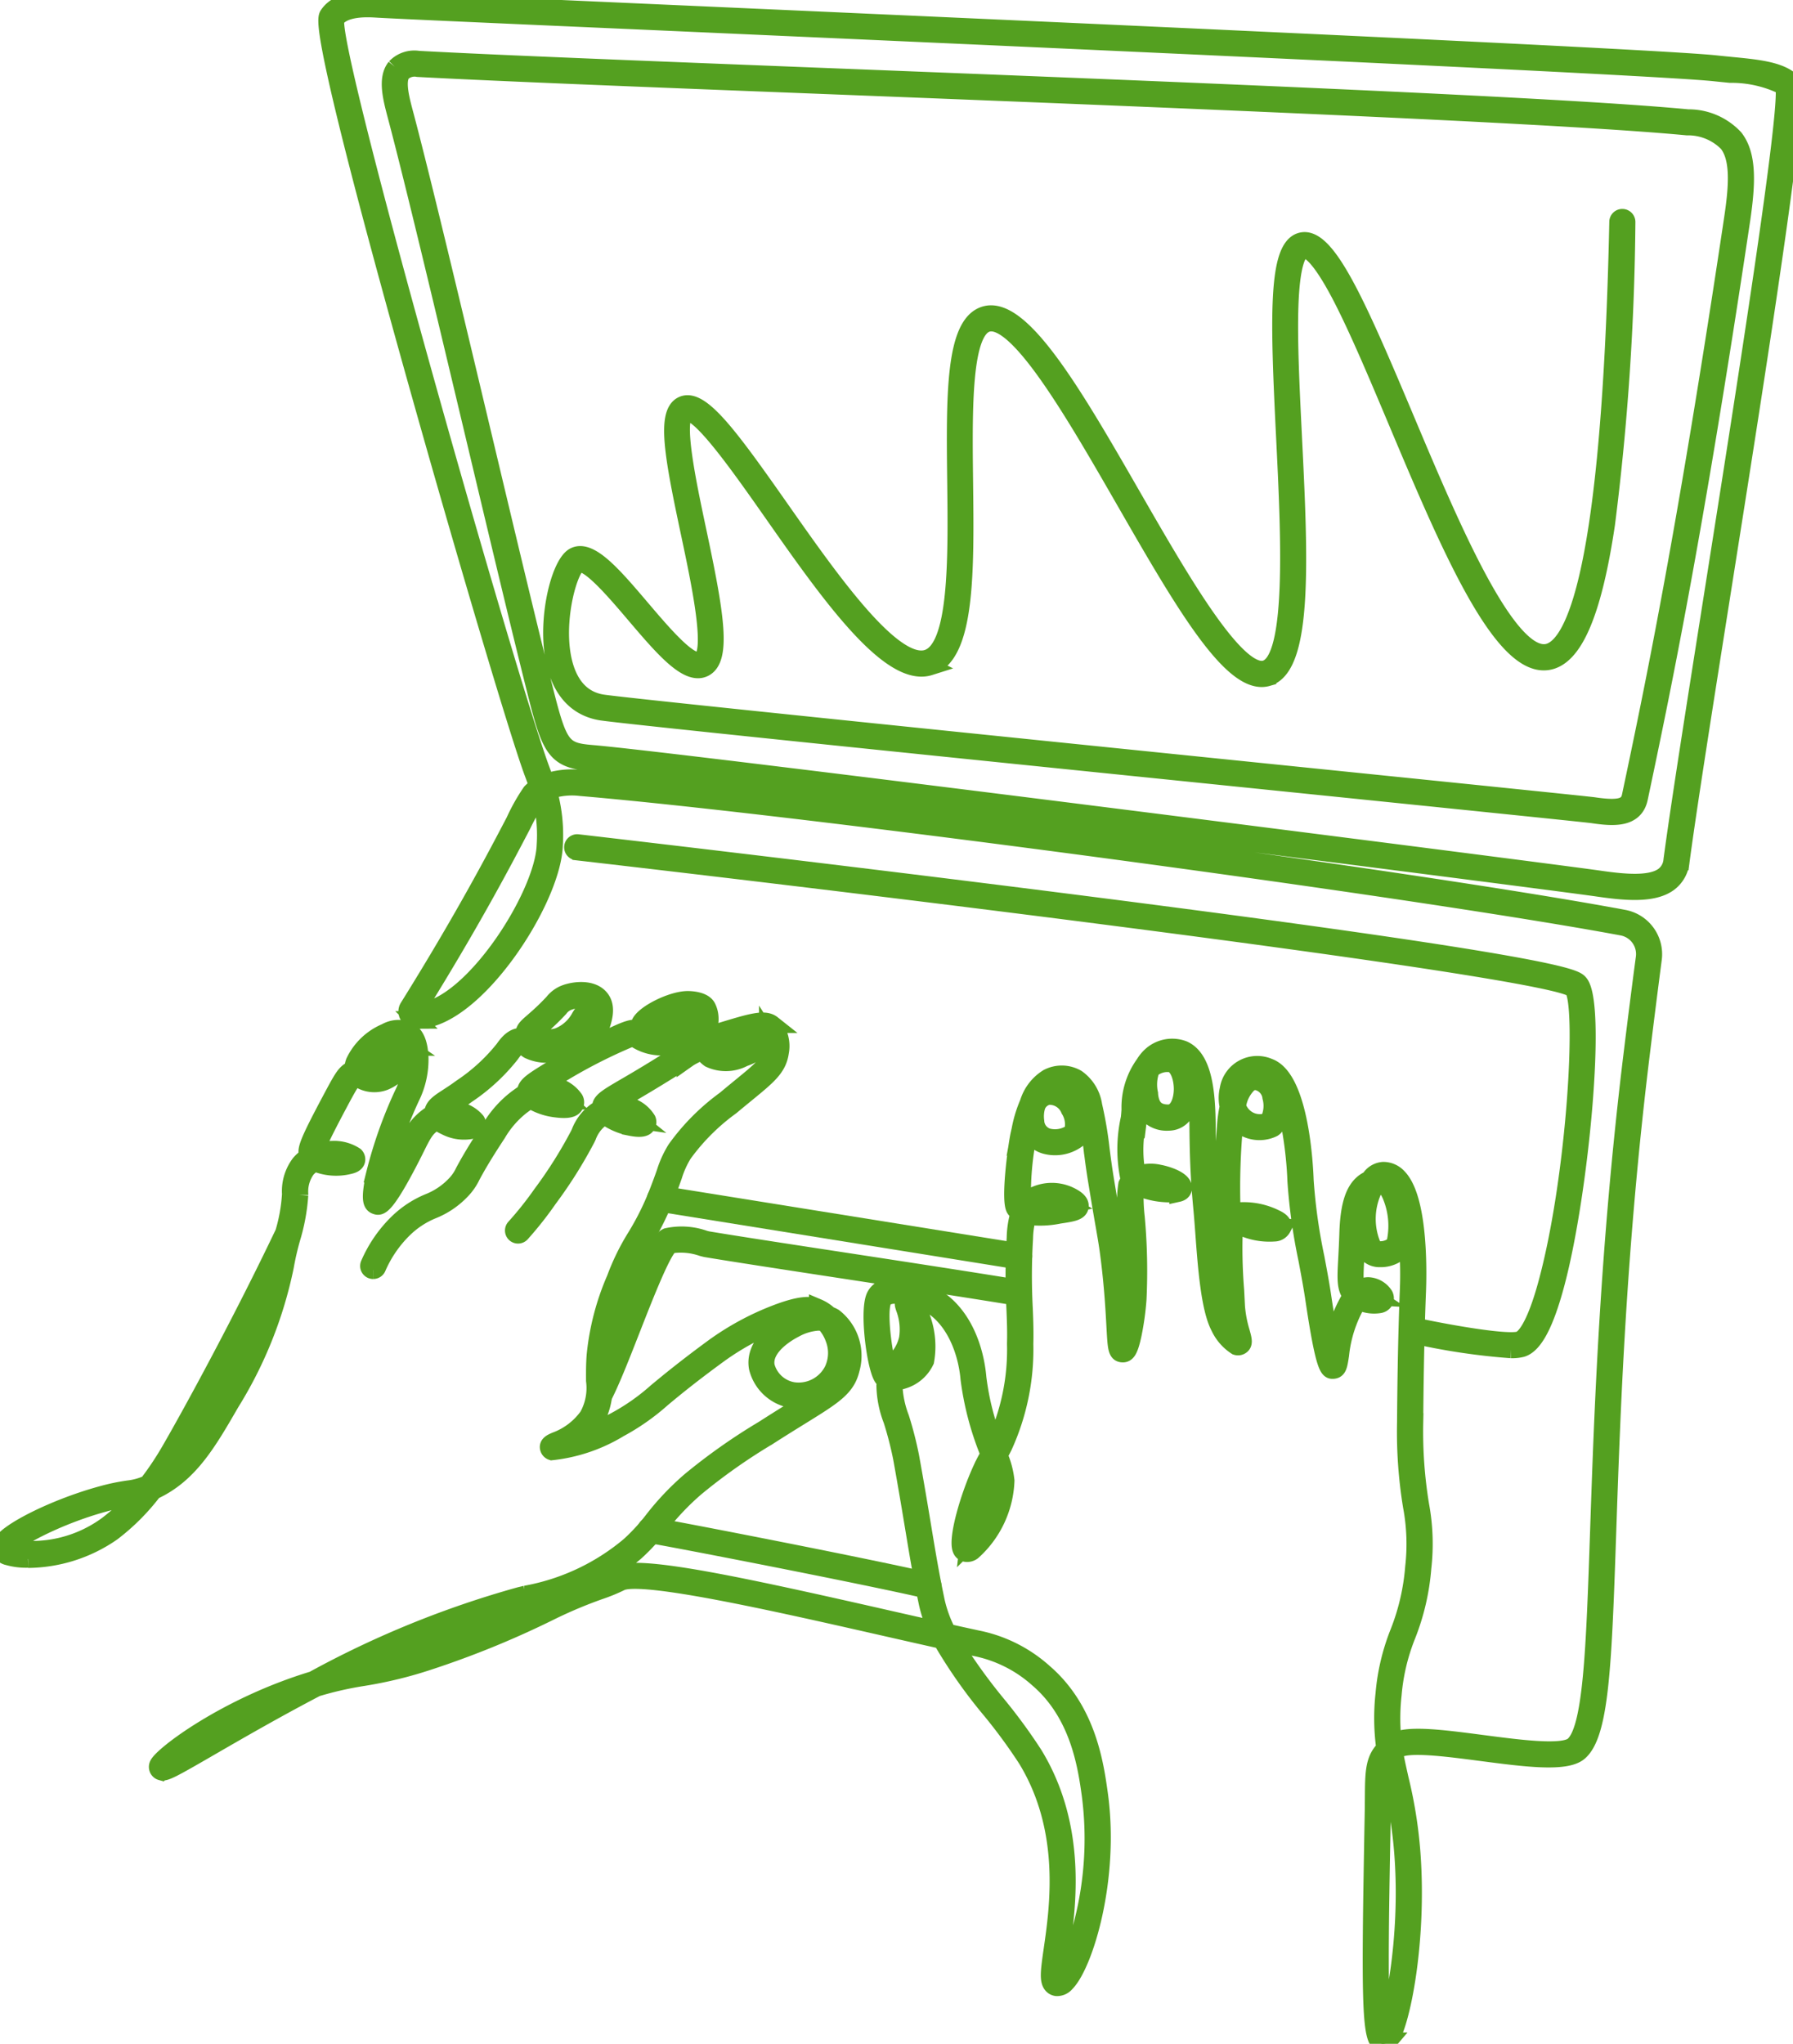 <svg id="Gruppe_21934" data-name="Gruppe 21934" xmlns="http://www.w3.org/2000/svg" xmlns:xlink="http://www.w3.org/1999/xlink" width="101.799" height="116" viewBox="0 0 101.799 116">
  <defs>
    <clipPath id="clip-path">
      <rect id="Rechteck_3609" data-name="Rechteck 3609" width="101.8" height="116" fill="#54a020" stroke="#54a020" stroke-width="1"/>
    </clipPath>
  </defs>
  <g id="Gruppe_21934-2" data-name="Gruppe 21934" clip-path="url(#clip-path)">
    <path id="Pfad_282877" data-name="Pfad 282877" d="M152.186,426.967a.241.241,0,0,1-.221-.338,7.367,7.367,0,0,1,1.618-2.355,5.546,5.546,0,0,1,1.761-1.158,4.186,4.186,0,0,0,1.5-1.011,2.663,2.663,0,0,0,.5-.727c.211-.391.564-1.044,1.48-2.437a5.935,5.935,0,0,1,1.486-1.694c.153-.113.337-.251.548-.378-.025-.312.244-.536,1.033-1.027.629-.392,1.813-1.081,2.926-1.668,2.014-1.061,2.189-.956,2.329-.872a2.218,2.218,0,0,0,1.972.411,1.875,1.875,0,0,1-1.672-.3.365.365,0,0,1-.124-.419c.184-.551,1.813-1.372,2.723-1.372.148,0,.9.021,1.1.427.515,1.028-.385,2.4-1.233,3a.241.241,0,0,1-.278-.395c.7-.495,1.453-1.643,1.079-2.39a1.063,1.063,0,0,0-.67-.16,4.117,4.117,0,0,0-2.227.981c.837.546,1.8-.072,2.218-.34.174-.112.339-.217.488-.065a.306.306,0,0,1,.066.3,1.738,1.738,0,0,1-1,1.083,2.66,2.66,0,0,1-2.647-.322,29.728,29.728,0,0,0-4.793,2.512c-.157.1-.284.18-.388.25a1.764,1.764,0,0,1,.8.027,1.836,1.836,0,0,1,1.055.729.366.366,0,0,1,.024.309c-.061.15-.238.337-1.067.228a3.468,3.468,0,0,1-1.466-.51c-.188.115-.359.242-.505.35a5.531,5.531,0,0,0-1.371,1.572c-.905,1.374-1.252,2.017-1.459,2.4a3.1,3.1,0,0,1-.575.83,4.645,4.645,0,0,1-1.647,1.117,5.067,5.067,0,0,0-1.626,1.066,6.89,6.89,0,0,0-1.511,2.2.241.241,0,0,1-.221.144m9.425-9.929a3.684,3.684,0,0,0,1.459.306,1.653,1.653,0,0,0-.642-.351,1.383,1.383,0,0,0-.817.045" transform="translate(-130.997 -354.874)" fill="#54a020" stroke="#54a020" stroke-width="1"/>
    <path id="Pfad_282878" data-name="Pfad 282878" d="M1.583,440.138A3.729,3.729,0,0,1,.457,440a.607.607,0,0,1-.441-.364.447.447,0,0,1,.053-.352c.413-.743,3.184-2.094,5.7-2.781a11.567,11.567,0,0,1,1.51-.318,3.636,3.636,0,0,0,1.061-.283l.049-.021a17.446,17.446,0,0,0,1.265-1.893c1.32-2.28,4.129-7.451,6.467-12.359a9.6,9.6,0,0,0,.388-2.168l0-.059a2.6,2.6,0,0,1,.515-1.7,2.018,2.018,0,0,1,.492-.419c-.176-.31-.115-.6,1.29-3.237.661-1.241.792-1.455,1.14-1.652q.056-.032.111-.058a1.09,1.09,0,0,1,.074-.409,3.454,3.454,0,0,1,1.779-1.688,1.456,1.456,0,0,1,1.252-.093c.579.3.637,1.093.664,1.471a4.825,4.825,0,0,1-.5,2.322,24.886,24.886,0,0,0-1.571,4.428,9.059,9.059,0,0,0-.168,1.031,18.655,18.655,0,0,0,1.325-2.287c.1-.192.186-.368.266-.529a3.2,3.2,0,0,1,1.26-1.638c.041-.023.093-.05.154-.078-.027-.376.338-.612.835-.934.226-.147.483-.313.769-.526a10.53,10.53,0,0,0,2.4-2.193l.02-.028c.172-.24.491-.684.962-.684H29.6a.66.66,0,0,1,.255.056.484.484,0,0,1-.073-.181c-.046-.262.126-.412.469-.711l.237-.208a12.793,12.793,0,0,0,.924-.9,1.569,1.569,0,0,1,.644-.488c.549-.217,1.592-.332,2.051.284.385.517.123,1.243-.069,1.773a3.791,3.791,0,0,1-.69,1.18.241.241,0,1,1-.367-.313,3.315,3.315,0,0,0,.6-1.03c.154-.428.365-1.013.136-1.321-.245-.329-.966-.33-1.486-.124a1.116,1.116,0,0,0-.469.369,13.2,13.2,0,0,1-.956.93c-.091.081-.171.151-.241.212a3.348,3.348,0,0,0-.3.28,1.69,1.69,0,0,0,1.435.186,2.4,2.4,0,0,0,1.24-1.117c.1-.159.15-.239.267-.266l.1-.022.091.054a.267.267,0,0,1,.121.239,2.5,2.5,0,0,1-1.142,1.683,2.387,2.387,0,0,1-2.366.186,2.012,2.012,0,0,1-.2-.147c-.111-.09-.153-.12-.222-.121-.23-.006-.454.312-.577.483l-.021.029a10.875,10.875,0,0,1-2.5,2.3c-.3.223-.574.4-.8.545-.174.112-.361.234-.483.334a2.022,2.022,0,0,1,.834.02,1.8,1.8,0,0,1,1,.59.341.341,0,0,1,.042.271.351.351,0,0,1-.212.225,2.251,2.251,0,0,1-1.582-.2,2.215,2.215,0,0,1-.469-.283c-.06.027-.11.053-.148.074-.484.269-.678.657-1.062,1.431-.081.162-.169.34-.269.535-1.5,2.922-1.791,2.82-2,2.744-.265-.094-.347-.4-.054-1.807a25.118,25.118,0,0,1,1.595-4.507,4.391,4.391,0,0,0,.467-2.11c-.021-.292-.065-.9-.407-1.079a1.069,1.069,0,0,0-.84.111,2.959,2.959,0,0,0-1.513,1.411.823.823,0,0,0-.026.08c.151-.028.3-.041.443-.054a2.069,2.069,0,0,0,1.1-.329,2.191,2.191,0,0,0,.559-.557c.06-.081.219-.3.427-.157a.3.3,0,0,1,.109.31,2.293,2.293,0,0,1-1.368,1.649,1.609,1.609,0,0,1-1.591-.25l-.049.027c-.213.121-.3.24-.952,1.46-1.028,1.932-1.364,2.664-1.283,2.8a3,3,0,0,1,.916-.166,2.18,2.18,0,0,1,1.284.348.286.286,0,0,1,.08.22c-.019.225-.278.286-.417.319a3.075,3.075,0,0,1-1.939-.154,1.592,1.592,0,0,0-.481.378,2.16,2.16,0,0,0-.4,1.4l0,.061a10.928,10.928,0,0,1-.455,2.47,16.059,16.059,0,0,0-.365,1.59,23.693,23.693,0,0,1-3.09,7.736c-1.311,2.267-2.354,4.069-4.386,5a12.336,12.336,0,0,1-2.337,2.342,8.483,8.483,0,0,1-4.775,1.526M.5,439.5a7.234,7.234,0,0,0,5.575-1.273,10.88,10.88,0,0,0,1.744-1.643c-.153.034-.3.056-.465.081a11.146,11.146,0,0,0-1.455.306c-2.7.737-5.149,2.083-5.4,2.529m15.158-15.8c-2.127,4.318-4.427,8.535-5.584,10.535-.215.372-.443.735-.679,1.084a12.888,12.888,0,0,0,3.271-4.284,23.7,23.7,0,0,0,2.992-7.335m3.167-6.306c.07,0,.142,0,.211,0-.055,0-.111-.006-.166-.006h-.044m6.641-2.264.039.02a2.209,2.209,0,0,0,.919.223,1.852,1.852,0,0,0-.5-.206,1.5,1.5,0,0,0-.462-.037m-4.572-2.508a1.525,1.525,0,0,0,.78-.037,1.268,1.268,0,0,0,.385-.21,2.808,2.808,0,0,1-1.013.232l-.152.014" transform="translate(0 -351.66)" fill="#54a020" stroke="#54a020" stroke-width="1"/>
    <path id="Pfad_282879" data-name="Pfad 282879" d="M245.533,517.645a.241.241,0,0,1-.215-.351c.441-.866,1.014-2.329,1.568-3.744,1.158-2.957,1.9-4.782,2.462-5.041a3.862,3.862,0,0,1,2.128.136c.085.022.148.039.18.044,1.518.255,4.428.7,7.508,1.17,3.475.531,7.413,1.133,10.205,1.591a.241.241,0,0,1-.078.476c-2.79-.458-6.726-1.06-10.2-1.59-3.082-.471-5.994-.916-7.515-1.171-.046-.008-.116-.026-.221-.053a3.767,3.767,0,0,0-1.806-.164c-.417.191-1.455,2.842-2.213,4.778-.584,1.491-1.135,2.9-1.587,3.787a.242.242,0,0,1-.215.132" transform="translate(-211.475 -438.308)" fill="#54a020" stroke="#54a020" stroke-width="1"/>
    <path id="Pfad_282880" data-name="Pfad 282880" d="M282.107,631.827a.241.241,0,0,1-.055-.006c-3.606-.839-14.919-3.032-15.765-3.15a.241.241,0,0,1,.066-.478c.849.118,12.194,2.318,15.808,3.158a.241.241,0,0,1-.054.476" transform="translate(-229.396 -541.585)" fill="#54a020" stroke="#54a020" stroke-width="1"/>
    <path id="Pfad_282881" data-name="Pfad 282881" d="M134.541,116h-.01c-.726-.02-.747-2-.541-13.1.006-.319.008-.608.01-.87.011-1.44.016-2.172.648-2.789a12.538,12.538,0,0,1-.045-3.093,12.2,12.2,0,0,1,.826-3.495,12.768,12.768,0,0,0,.858-3.7,11.625,11.625,0,0,0-.123-3.459,26.059,26.059,0,0,1-.337-4.783c.028-4.474.152-7.327.153-7.355a22.749,22.749,0,0,0-.159-3.932,2.485,2.485,0,0,1-.227,1.491,1.647,1.647,0,0,1-1.237.505.954.954,0,0,1-.78-.361,3.692,3.692,0,0,1-.371-2.575,7.568,7.568,0,0,0-.179,1.557c-.017.558-.043,1.029-.063,1.408-.059,1.088-.071,1.5.132,1.749a1,1,0,0,1,.594-.209,1.151,1.151,0,0,1,.878.472.367.367,0,0,1,.056.356.391.391,0,0,1-.3.214,1.909,1.909,0,0,1-1.183-.193c-.041.056-.076.109-.106.154a7.4,7.4,0,0,0-.932,2.913c-.091.586-.128.828-.388.851s-.492.042-1.093-4c-.113-.763-.259-1.537-.4-2.286A31.875,31.875,0,0,1,129.6,67c-.049-1.511-.454-5.525-1.728-5.982l-.07-.024a1.587,1.587,0,0,1,.861,1.239c.123.656,0,1.555-.375,1.8a1.779,1.779,0,0,1-2.171-.5q-.008.061-.015.124a38.646,38.646,0,0,0-.163,4.994,1.529,1.529,0,0,0,.112.12,4.022,4.022,0,0,1,2.353.374c.157.075.526.25.412.54a.52.52,0,0,1-.453.278,3.809,3.809,0,0,1-2.279-.555,29.219,29.219,0,0,0,.063,3.837c.015.3.031.6.045.894a6.794,6.794,0,0,0,.278,1.467c.122.444.183.666-.034.785a.294.294,0,0,1-.232.02,2.635,2.635,0,0,1-.964-1.114c-.551-1.044-.727-3.416-.868-5.322-.032-.432-.062-.84-.094-1.188l-.011-.123c-.1-1.083-.211-2.309-.228-4.727-.01-1.487-.129-3.51-1.045-3.919a.939.939,0,0,0-.225-.067,2.008,2.008,0,0,1,.863,1.873c-.006.922-.408,1.85-1.293,1.85h-.007a1.465,1.465,0,0,1-1.557-1.519l0-.039,0-.05c-.05.3-.081.628-.106.962-.014.188-.027.366-.046.518a7.507,7.507,0,0,0-.062,3.145,2.142,2.142,0,0,1,1.257-.09c.369.067,1.334.341,1.368.8,0,.058,0,.252-.291.316a4.5,4.5,0,0,1-2.381-.4.6.6,0,0,0-.07.116,10.605,10.605,0,0,0,.058,1.653,33.558,33.558,0,0,1,.1,4.658,15.677,15.677,0,0,1-.273,1.973c-.2.948-.36,1.122-.594,1.107-.326-.019-.342-.319-.411-1.579-.047-.872-.119-2.189-.325-3.835-.085-.677-.142-1.007-.279-1.805-.1-.557-.228-1.319-.434-2.573-.115-.7-.186-1.255-.249-1.747a21.289,21.289,0,0,0-.411-2.42,1.852,1.852,0,0,0-.72-1.241,1.235,1.235,0,0,0-1.148-.036,1.856,1.856,0,0,0-.179.123,1.682,1.682,0,0,1,1.583,1.026c.309.6.44,1.467.113,1.832a2.108,2.108,0,0,1-1.925.423,1.375,1.375,0,0,1-.912-.84l-.014.064-.052.228a16.72,16.72,0,0,0-.322,3.894.432.432,0,0,0,.057.057,1.5,1.5,0,0,1,.423-.431,2.351,2.351,0,0,1,2.377-.013c.286.162.421.325.413.5-.016.327-.428.388-1.175.5a5.408,5.408,0,0,1-1.8.066,5.112,5.112,0,0,0-.185,1.273,35.061,35.061,0,0,0-.017,3.935c.028.67.054,1.3.034,2.061a13.252,13.252,0,0,1-1.2,5.815c-.1.2-.185.355-.263.489a4.858,4.858,0,0,1,.391,1.45,5.666,5.666,0,0,1-1.879,4.006.5.5,0,0,1-.443.088.359.359,0,0,1-.2-.211c-.239-.6.416-2.915,1.14-4.5a8.829,8.829,0,0,1,.457-.881l-.026-.069a16.808,16.808,0,0,1-1.113-4.225c-.156-1.8-1.071-4.085-3.135-4.592l-.05-.013c-1.262-.327-1.618-.05-1.718.144-.359.7.13,3.674.351,4.089a4.1,4.1,0,0,1,.493-.776,2.55,2.55,0,0,0,.567-1.122,3.446,3.446,0,0,0-.181-1.736c-.06-.184-.093-.285-.012-.4l.072-.1.128,0a.531.531,0,0,1,.4.284,4.665,4.665,0,0,1,.589,3.211,2.055,2.055,0,0,1-1.252,1.084,1.782,1.782,0,0,1-.482.091,2.628,2.628,0,0,0-.062.3,5.835,5.835,0,0,0,.38,1.764,20.441,20.441,0,0,1,.563,2.187c.29,1.6.5,2.851.682,3.957.259,1.559.463,2.791.779,4.284a7.253,7.253,0,0,0,.647,1.756q.863.193,1.685.371a7.991,7.991,0,0,1,3.779,1.889c2.476,2.123,2.91,5.22,3.143,6.884.673,4.809-.834,9.69-1.88,10.746a.65.65,0,0,1-.533.24.394.394,0,0,1-.268-.157c-.2-.267-.136-.794.033-1.961.346-2.389.991-6.836-1.47-10.851a30.716,30.716,0,0,0-2.018-2.752,28.384,28.384,0,0,1-2.8-3.987q-1.514-.339-3.147-.711c-6.2-1.408-13.91-3.159-15.074-2.578a9.925,9.925,0,0,1-1.2.492A25.708,25.708,0,0,0,87.2,91.489a52.176,52.176,0,0,1-6.765,2.767,23.739,23.739,0,0,1-3.814.937A19.38,19.38,0,0,0,74,95.788l-.033.01c-2.331,1.219-4.407,2.419-5.958,3.315-2.243,1.3-2.619,1.5-2.851,1.433a.266.266,0,0,1-.164-.13.284.284,0,0,1-.007-.249c.219-.531,3.847-3.318,8.8-4.818a55.1,55.1,0,0,1,11.721-4.771l.341-.082a12.636,12.636,0,0,0,5.907-2.772,11.038,11.038,0,0,0,1.339-1.459A15.347,15.347,0,0,1,95.2,84.05a33.426,33.426,0,0,1,4.16-2.929c.709-.456,1.3-.823,1.827-1.147.429-.266.792-.49,1.1-.689a2.433,2.433,0,0,1-1.305.135,2.4,2.4,0,0,1-1.956-1.8c-.255-1.464,1.529-2.447,1.889-2.629a4.285,4.285,0,0,1,1.052-.395,4.668,4.668,0,0,0-1.825.452,14.991,14.991,0,0,0-3.312,1.806C95.219,78.03,94.282,78.8,93.6,79.369a12.719,12.719,0,0,1-2.437,1.709,9.288,9.288,0,0,1-3.826,1.3.262.262,0,0,1-.157-.145c-.1-.247.147-.356.37-.452a3.934,3.934,0,0,0,1.843-1.4,3.3,3.3,0,0,0,.387-2.026c0-.41-.008-.875.035-1.433a14.424,14.424,0,0,1,1.137-4.353A12.967,12.967,0,0,1,92.1,70.221a15.759,15.759,0,0,0,1.348-2.759c.145-.374.248-.665.331-.9a5.79,5.79,0,0,1,.608-1.336,12.432,12.432,0,0,1,2.8-2.812c.329-.276.622-.516.882-.729,1.193-.976,1.639-1.342,1.738-2.028.005-.035.118-.848-.268-1.154-.232-.184-1.127.088-2.482.5-.061.019-.184.056-.28.094a1.924,1.924,0,0,0,.522.169,2.7,2.7,0,0,0,1.757-.452c.182-.1.408-.234.546-.019a.262.262,0,0,1,.026.227,2.753,2.753,0,0,1-1.384,1.013,2.173,2.173,0,0,1-1.945.056,1.158,1.158,0,0,1-.34-.362c-.038-.06-.04-.064-.079-.074a7.73,7.73,0,0,0-1.437.811c-.608.381-1.439.9-2.509,1.525-.444.259-.932.543-1.182.723a1.935,1.935,0,0,1,1.083.1,1.816,1.816,0,0,1,.914.744.325.325,0,0,1-.007.268c-.069.138-.237.279-.926.142a3.631,3.631,0,0,1-1.457-.628,1.872,1.872,0,0,0-.248.136,2.256,2.256,0,0,0-.749,1.02l-.052.109a25.608,25.608,0,0,1-2.161,3.433,20.055,20.055,0,0,1-1.55,1.963.241.241,0,1,1-.359-.322A19.617,19.617,0,0,0,86.76,67.77,25.356,25.356,0,0,0,88.883,64.4l.051-.107a2.667,2.667,0,0,1,.916-1.213,2.265,2.265,0,0,1,.272-.154c0-.012,0-.024,0-.036-.027-.378.282-.558,1.582-1.314,1.062-.618,1.89-1.137,2.495-1.516,1.128-.707,1.508-.944,1.8-.873a.565.565,0,0,1,.381.288.679.679,0,0,0,.212.227,1.152,1.152,0,0,0,.916.074,2.251,2.251,0,0,1-.281-.031c-.106-.018-1.034-.194-1.016-.672.012-.314.4-.433.715-.528,1.712-.521,2.493-.759,2.924-.417a1.839,1.839,0,0,1,.446,1.6c-.125.872-.685,1.33-1.91,2.333-.259.212-.551.451-.878.725a12.089,12.089,0,0,0-2.705,2.7,5.361,5.361,0,0,0-.562,1.242c-.084.237-.188.531-.336.912a16.156,16.156,0,0,1-1.383,2.832A12.569,12.569,0,0,0,91.4,72.737a13.85,13.85,0,0,0-1.107,4.218c-.041.538-.037.992-.033,1.393a3.752,3.752,0,0,1-.463,2.29,3.541,3.541,0,0,1-.812.883,14.96,14.96,0,0,0,1.949-.869A12.193,12.193,0,0,0,93.291,79c.688-.569,1.631-1.348,3.251-2.536a15.5,15.5,0,0,1,3.422-1.867c1.532-.6,2.1-.538,2.475-.381a2.13,2.13,0,0,1,.64.421,1.608,1.608,0,0,1,.282.13,2.773,2.773,0,0,1,.955,2.943c-.252,1.053-.966,1.495-2.876,2.677-.522.323-1.114.689-1.82,1.143a33.127,33.127,0,0,0-4.1,2.887,14.746,14.746,0,0,0-2.048,2.155,11.418,11.418,0,0,1-1.393,1.516,13.055,13.055,0,0,1-6.117,2.882l-.338.081a49.559,49.559,0,0,0-9.768,3.792c.233-.044.458-.082.686-.121a23.316,23.316,0,0,0,3.747-.921,51.732,51.732,0,0,0,6.7-2.742,26.105,26.105,0,0,1,2.9-1.229,9.591,9.591,0,0,0,1.145-.47c1.227-.613,6.893.607,15.4,2.539q1.425.324,2.764.625A7.286,7.286,0,0,1,108.675,91c-.319-1.5-.524-2.74-.783-4.305-.183-1.1-.391-2.355-.68-3.949a20.118,20.118,0,0,0-.55-2.136,5.694,5.694,0,0,1-.395-1.973,3.108,3.108,0,0,1,.061-.307.884.884,0,0,1-.128-.065c-.436-.27-.925-3.869-.5-4.7.3-.573,1.058-.7,2.268-.39l.044.011c2.31.567,3.323,2.964,3.5,5.019a15.282,15.282,0,0,0,.969,3.781l.052-.1a12.656,12.656,0,0,0,1.148-5.612c.02-.74-.006-1.366-.034-2.027a35.437,35.437,0,0,1,.017-3.983,5.286,5.286,0,0,1,.219-1.423.931.931,0,0,1-.238-.22c-.326-.43.076-3.543.246-4.281.017-.073.034-.148.051-.225a7.009,7.009,0,0,1,.463-1.518A2.555,2.555,0,0,1,115.5,61.17a1.711,1.711,0,0,1,1.641.032,2.293,2.293,0,0,1,.946,1.548,21.7,21.7,0,0,1,.42,2.469c.062.488.133,1.041.246,1.73.206,1.252.337,2.013.433,2.569.139.806.2,1.14.283,1.827.208,1.663.28,2.991.328,3.869.009.176.019.348.029.506a14.688,14.688,0,0,0,.286-2.016,33.2,33.2,0,0,0-.1-4.589A5.843,5.843,0,0,1,120,67.228a1.081,1.081,0,0,1,.158-.249.6.6,0,0,1-.036-.077,8.057,8.057,0,0,1,.019-3.433c.016-.129.029-.3.042-.483a4.194,4.194,0,0,1,.8-2.605,2.091,2.091,0,0,1,.347-.435,1.781,1.781,0,0,1,1.868-.376c1.15.513,1.318,2.49,1.331,4.356.016,2.4.128,3.613.226,4.686l.011.123c.032.352.062.762.095,1.2.131,1.763.31,4.178.814,5.133a3.556,3.556,0,0,0,.279.444,6.588,6.588,0,0,1-.236-1.353c-.014-.293-.03-.592-.045-.892-.128-2.505-.17-3.768.017-4.185a1.94,1.94,0,0,1-.137-.153c-.343-.428.071-5.284.076-5.331q.05-.43.127-.793a2.106,2.106,0,0,1,0-.972,1.652,1.652,0,0,1,2.288-1.265c1.812.649,2.029,5.829,2.048,6.418a31.541,31.541,0,0,0,.615,4.4c.142.754.288,1.533.4,2.3.214,1.434.4,2.445.544,3.037a7.6,7.6,0,0,1,.989-3c.032-.048.073-.111.124-.179-.371-.4-.341-.946-.277-2.125.02-.376.046-.844.063-1.4.046-1.5.3-2.371.821-2.833a1.4,1.4,0,0,1,.394-.247.964.964,0,0,1,.786-.494,1.143,1.143,0,0,1,.845.384c1.236,1.292,1.109,5.676,1.071,6.542,0,.028-.125,2.874-.153,7.337a25.633,25.633,0,0,0,.332,4.706,12.036,12.036,0,0,1,.126,3.58,13.19,13.19,0,0,1-.886,3.819,11.646,11.646,0,0,0-.8,3.374,12.224,12.224,0,0,0,0,2.7c.738-.486,2.752-.222,5.083.083,2.145.281,4.577.6,5.168.1,1.064-.895,1.218-5.4,1.451-12.211.23-6.731.546-15.948,1.894-27,.223-1.825.457-3.678.7-5.505a1.576,1.576,0,0,0-1.271-1.754C136.4,50.42,101.594,45.752,88.987,44.68a4.075,4.075,0,0,0-1.858.2,9.119,9.119,0,0,1,.334,3.089c-.1,3.15-4.54,9.921-7.755,9.921h-.051a.548.548,0,0,1-.476-.27.447.447,0,0,1,.021-.459c3.162-5.069,5.029-8.644,6.033-10.565a10.662,10.662,0,0,1,.921-1.633,2.229,2.229,0,0,1,.395-.323c-.083-.256-.181-.528-.294-.827-.855-2.32-4-12.921-6.734-22.689C74.085,1.684,74.51,1.049,74.65.841c.636-.951,2.239-.853,2.766-.821.872.053,7.088.33,15.691.714,21.286.949,56.912,2.537,60.334,2.909.29.032.574.059.849.086,1.437.139,2.678.26,3.362.837.2.169.449.379-.943,10.005-.8,5.564-1.945,12.781-2.951,19.148-1.04,6.58-1.937,12.263-2.323,15.173a1.725,1.725,0,0,1-.662,1.2c-.9.683-2.551.513-4.024.3-2.725-.4-52.309-6.724-57.173-7.123-2.016-.166-2.3-.7-3.122-3.974-.885-3.5-2.181-8.946-3.553-14.71-1.659-6.966-3.373-14.169-4.344-17.842l-.042-.16c-.266-1-.566-2.126-.05-2.761a1.474,1.474,0,0,1,1.3-.437c4.3.235,12.952.574,22.969.968,18.525.728,41.581,1.633,49.105,2.352a3.572,3.572,0,0,1,2.646,1.129c.755.966.7,2.538.4,4.6-2.731,18.262-4.589,27.052-5.818,32.868-.248,1.173-1.441,1.1-2.64.921-.333-.049-8.277-.86-17.474-1.8-15.9-1.622-37.668-3.843-38.829-4.037-1.494-.249-2.428-1.4-2.7-3.316-.325-2.289.429-5.133,1.208-5.506.893-.428,2.233,1.147,3.785,2.971,1.223,1.437,2.744,3.227,3.361,2.945.837-.383-.01-4.369-.628-7.28-.885-4.17-1.378-6.749-.394-7.207,1.028-.478,2.692,1.8,5.545,5.866s6.408,9.135,8.36,8.509c1.738-.556,1.678-5.589,1.625-10.031-.057-4.8-.106-8.937,1.644-9.458,2.086-.622,5.133,4.67,8.357,10.273,2.778,4.827,5.928,10.3,7.562,9.827,1.737-.5,1.388-7.558,1.107-13.229-.329-6.635-.459-10.718.944-11.057,1.431-.345,3.166,3.584,5.877,10.023,2.56,6.081,5.744,13.647,8.023,13.337,1.628-.223,3.657-4.647,4.077-24.458a.237.237,0,0,1,.246-.236.241.241,0,0,1,.236.246A144.81,144.81,0,0,1,147.2,29.753c-.751,5.031-1.845,7.578-3.347,7.783-2.637.363-5.637-6.75-8.533-13.628-1.13-2.684-2.2-5.219-3.147-7.051-1.289-2.486-1.914-2.753-2.172-2.691s-.69.565-.776,3.257c-.063,1.975.065,4.565.2,7.307.334,6.742.65,13.109-1.455,13.717a1.182,1.182,0,0,1-.329.046c-1.975,0-4.679-4.7-7.785-10.1-2.85-4.952-6.079-10.565-7.8-10.051-1.4.417-1.35,4.775-1.3,8.99.06,5.056.117,9.832-1.961,10.5a1.539,1.539,0,0,1-.471.072c-2.284,0-5.538-4.638-8.431-8.763-1.887-2.69-4.235-6.038-4.946-5.706-.685.319.094,3.99.662,6.67.961,4.527,1.464,7.313.356,7.819-.948.433-2.33-1.191-3.93-3.071-1.119-1.315-2.652-3.116-3.209-2.848-.482.231-1.251,2.8-.939,5,.167,1.179.7,2.641,2.3,2.908,1.146.191,22.908,2.411,38.8,4.033,9.583.978,17.152,1.75,17.5,1.8,1.438.213,1.966.075,2.1-.544,1.228-5.811,3.084-14.592,5.813-32.84.29-1.941.35-3.4-.3-4.234a3.145,3.145,0,0,0-2.312-.946c-7.511-.717-30.559-1.623-49.078-2.35C92.692,4.443,84.039,4.1,79.735,3.868a1.04,1.04,0,0,0-.9.259c-.361.444-.082,1.491.142,2.333l.043.16c.972,3.678,2.688,10.884,4.347,17.853,1.372,5.762,2.667,11.2,3.551,14.7.809,3.2,1.01,3.472,2.694,3.611,4.868.4,54.477,6.731,57.2,7.127,1.478.215,2.945.338,3.664-.206a1.245,1.245,0,0,0,.475-.881c.386-2.915,1.284-8.6,2.324-15.185,1.839-11.636,4.351-27.54,4.026-28.737a6.691,6.691,0,0,0-3.064-.7c-.277-.027-.562-.055-.854-.086-3.406-.371-39.023-1.958-60.3-2.907C84.48.832,78.262.555,77.386.5c-.456-.028-1.835-.112-2.326.593C74.628,2.78,84.768,38.38,86.708,43.642c.1.276.2.531.276.773a4.568,4.568,0,0,1,2.043-.216c12.617,1.073,47.456,5.745,59.171,7.935a2.059,2.059,0,0,1,1.661,2.291c-.239,1.826-.472,3.677-.695,5.5-1.346,11.028-1.661,20.233-1.891,26.955-.255,7.435-.394,11.531-1.623,12.564-.754.634-3.079.329-5.541.007-1.956-.256-4.173-.547-4.757-.157q-.1.067-.186.134c.084.507.2,1,.316,1.525a25.708,25.708,0,0,1,.674,4.228c.375,5.069-.63,9.956-1.317,10.675a.409.409,0,0,1-.3.144m.215-16.123a4.54,4.54,0,0,0-.273,2.155c0,.264,0,.554-.01.875-.119,6.4-.215,11.539.1,12.513.494-.813,1.468-5.29,1.1-10.2a25.3,25.3,0,0,0-.663-4.156c-.092-.4-.18-.788-.255-1.184M110.1,93.217a31.521,31.521,0,0,0,2.545,3.548,31.035,31.035,0,0,1,2.05,2.8c2.553,4.164,1.892,8.723,1.537,11.173a7.516,7.516,0,0,0-.142,1.554c.229-.137.876-1.121,1.406-3.2a19.276,19.276,0,0,0,.428-7.227c-.224-1.6-.641-4.581-2.979-6.584a7.543,7.543,0,0,0-3.567-1.784q-.626-.136-1.277-.28M70.573,97.093A25.339,25.339,0,0,0,66.6,99.365c.352-.2.749-.43,1.165-.67.806-.466,1.753-1.013,2.8-1.6m41.819-13.955c-.068.13-.144.283-.234.48a12.493,12.493,0,0,0-1.152,3.989,5.365,5.365,0,0,0,1.609-3.585,3.217,3.217,0,0,0-.223-.884m-9.918-8.118a3.168,3.168,0,0,0-1.344.4c-.307.155-1.828.987-1.631,2.116a1.929,1.929,0,0,0,1.564,1.411,2.187,2.187,0,0,0,2.243-1.173,2.29,2.29,0,0,0,.061-1.829,2.557,2.557,0,0,0-.543-.881,1.419,1.419,0,0,0-.35-.041m5.593.646a2.817,2.817,0,0,1-.705,1.719,4.462,4.462,0,0,0-.346.506c.04-.009.08-.021.121-.034a1.581,1.581,0,0,0,.955-.807,2.554,2.554,0,0,0-.025-1.384m25.491-2.176a1.69,1.69,0,0,0,.441.085.61.61,0,0,0-.314-.1.4.4,0,0,0-.127.019m.519-6.143q-.025.043-.049.091a3.916,3.916,0,0,0-.06,3.339.5.5,0,0,0,.4.161,1.2,1.2,0,0,0,.848-.323,4.476,4.476,0,0,0-.227-2.791c-.155-.362-.311-.5-.405-.509a1.471,1.471,0,0,0-.507.032m-7.392,1.829a3.84,3.84,0,0,0,1.323.315,5,5,0,0,0-1.323-.315m-12.112-.613a6.064,6.064,0,0,0,1.5-.095c.182-.027.421-.062.6-.1a1.868,1.868,0,0,0-1.874-.006,1,1,0,0,0-.219.2m6.482-1.521a5.294,5.294,0,0,0,1.317.221,2.774,2.774,0,0,0-1.2-.232c-.039,0-.076.006-.112.011m-6.194-4.282a2.028,2.028,0,0,0-.068.871.989.989,0,0,0,.691.9,1.673,1.673,0,0,0,1.426-.283,1.61,1.61,0,0,0-.183-1.288,1.226,1.226,0,0,0-1.209-.76.9.9,0,0,0-.658.565m11.389.022a1.276,1.276,0,0,0,.169.344,1.334,1.334,0,0,0,1.611.5,1.9,1.9,0,0,0,.147-1.371,1.04,1.04,0,0,0-.761-.879.623.623,0,0,0-.515.107,2.138,2.138,0,0,0-.652,1.3m-35.284.394a3.756,3.756,0,0,0,1.145.357,1.828,1.828,0,0,0-.448-.266,1.428,1.428,0,0,0-.7-.092M121.358,60.7a2.43,2.43,0,0,0-.1,1.367l0,.038c.071.745.4,1.079,1.079,1.083.555,0,.811-.71.815-1.371,0-.721-.284-1.468-.775-1.471h-.015a1.4,1.4,0,0,0-1.006.354M79.622,57.4a.125.125,0,0,0,.045.009h.044c2.938,0,7.178-6.529,7.268-9.453a8.677,8.677,0,0,0-.283-2.829,1.721,1.721,0,0,0-.2.173,15.665,15.665,0,0,0-.84,1.521c-1.005,1.924-2.875,5.5-6.04,10.579" transform="translate(-56.008 0)" fill="#54a020" stroke="#54a020" stroke-width="1"/>
    <path id="Pfad_282882" data-name="Pfad 282882" d="M290.69,495.48a.246.246,0,0,1-.038,0l-20.38-3.276a.241.241,0,0,1,.076-.477L290.728,495a.241.241,0,0,1-.038.48" transform="translate(-232.835 -423.931)" fill="#54a020" stroke="#54a020" stroke-width="1"/>
    <path id="Pfad_282883" data-name="Pfad 282883" d="M289.219,375.826a37.077,37.077,0,0,1-5.367-.792.241.241,0,0,1,.1-.472c1.943.412,5.076.949,5.746.738.236-.074.866-.553,1.618-3.4,1.6-6.043,2.143-15.769,1.421-16.544-1.2-1.064-34.48-5.241-56.56-7.789a.241.241,0,0,1,.055-.479c.138.016,13.994,1.617,27.841,3.378,28.1,3.573,28.765,4.291,29.017,4.562,1.047,1.125.064,11.808-1.308,17-.606,2.293-1.241,3.514-1.94,3.733a2.252,2.252,0,0,1-.623.065" transform="translate(-203.433 -299.239)" fill="#54a020" stroke="#54a020" stroke-width="1"/>
  </g>
</svg>

